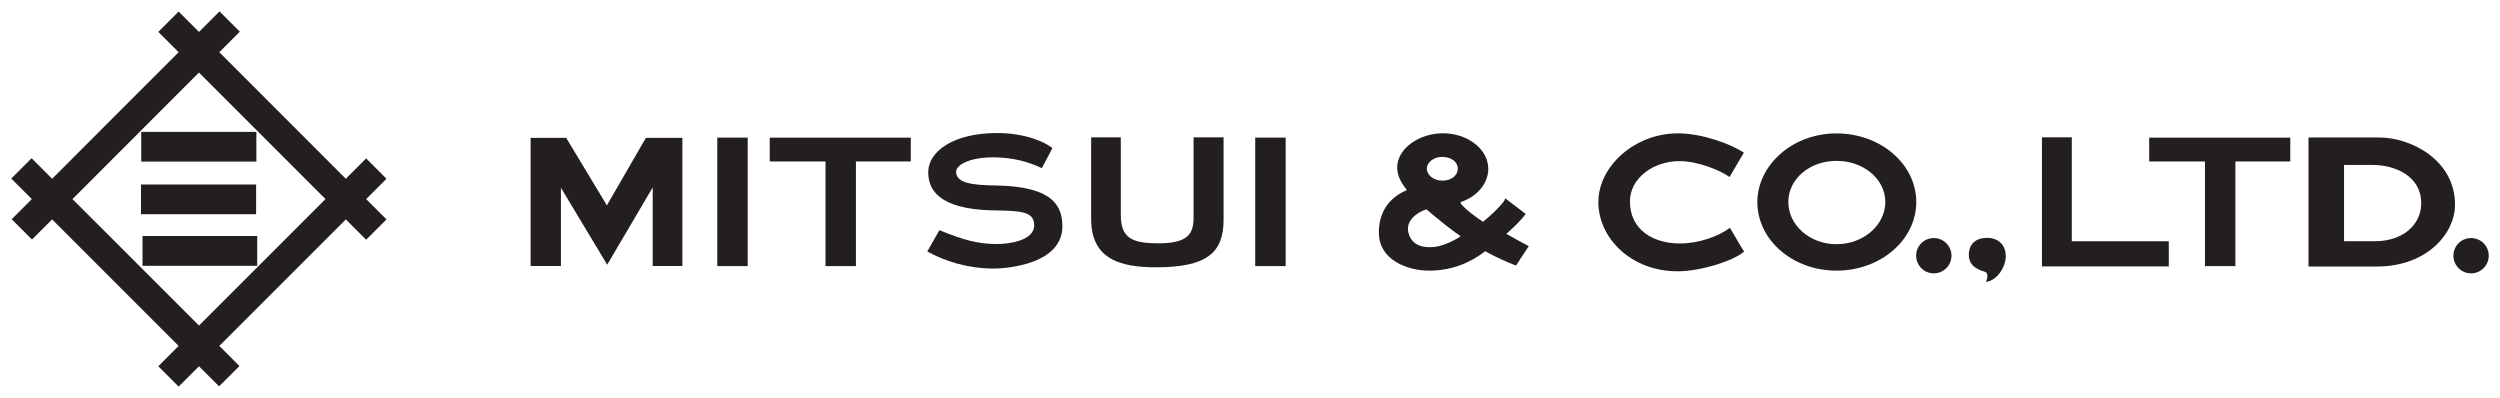 <svg xmlns:svg="http://www.w3.org/2000/svg" xmlns="http://www.w3.org/2000/svg" width="1024" height="163" viewBox="-0.828 -0.828 183.793 29.239" id="svg3065"><defs id="defs3067"></defs><path d="M 13.8,23.098 L 4.5,13.799 L 13.8,4.497 L 23.1,13.799 L 13.8,23.098 z M 27.585,12.305 L 26.09,10.809 L 24.595,12.305 L 15.295,3.002 L 16.804,1.494 L 15.309,0 L 13.8,1.509 L 12.304,0.013 L 10.81,1.509 L 12.305,3.002 L 3.004,12.305 L 1.496,10.796 L 0,12.289 L 1.51,13.799 L 0.03,15.28 L 1.524,16.773 L 3.004,15.294 L 12.304,24.593 L 10.81,26.09 L 12.304,27.584 L 13.8,26.09 L 15.28,27.567 L 16.775,26.074 L 15.295,24.593 L 24.595,15.294 L 26.09,16.789 L 27.585,15.294 L 26.09,13.799 L 27.585,12.305" id="path2483" style="fill:#231f20;fill-opacity:1;fill-rule:nonzero;stroke:none"></path><path d="M 9.649,18.705 L 9.649,16.514 L 18.082,16.514 L 18.082,18.705 L 9.649,18.705 z" id="path2485" style="fill:#231f20;fill-opacity:1;fill-rule:nonzero;stroke:none"></path><path d="M 9.537,14.912 L 9.537,12.728 L 18.001,12.728 L 18.001,14.912 L 9.537,14.912 z" id="path2487" style="fill:#231f20;fill-opacity:1;fill-rule:nonzero;stroke:none"></path><path d="M 9.555,11.044 L 9.555,8.859 L 18.019,8.859 L 18.019,11.044 L 9.555,11.044 z" id="path2489" style="fill:#231f20;fill-opacity:1;fill-rule:nonzero;stroke:none"></path><path d="M 40.41,12.967 L 40.41,18.721 L 38.181,18.721 L 38.181,9.297 L 40.795,9.297 L 43.788,14.262 L 46.657,9.297 L 49.339,9.297 L 49.339,18.721 L 47.157,18.721 L 47.157,12.939 L 43.811,18.626 L 40.41,12.967" id="path2491" style="fill:#231f20;fill-opacity:1;fill-rule:nonzero;stroke:none"></path><path d="M 51.904,18.727 L 51.904,9.28 L 54.141,9.28 L 54.141,18.727 L 51.904,18.727 z" id="path2493" style="fill:#231f20;fill-opacity:1;fill-rule:nonzero;stroke:none"></path><path d="M 91.453,18.727 L 91.453,9.28 L 93.691,9.28 L 93.691,18.727 L 91.453,18.727 z" id="path2495" style="fill:#231f20;fill-opacity:1;fill-rule:nonzero;stroke:none"></path><path d="M 66.131,9.283 L 55.76,9.283 L 55.76,11.035 L 59.86,11.035 L 59.86,18.727 L 62.097,18.727 L 62.097,11.035 L 66.131,11.035 L 66.131,9.283" id="path2497" style="fill:#231f20;fill-opacity:1;fill-rule:nonzero;stroke:none"></path><path d="M 167.546,9.283 L 157.175,9.283 L 157.175,11.035 L 161.275,11.035 L 161.275,18.727 L 163.512,18.727 L 163.512,11.035 L 167.546,11.035 L 167.546,9.283" id="path2499" style="fill:#231f20;fill-opacity:1;fill-rule:nonzero;stroke:none"></path><path d="M 76.544,10.053 C 76.364,10.384 75.766,11.526 75.766,11.526 C 74.756,11.046 73.599,10.731 72.191,10.731 C 70.373,10.731 69.411,11.325 69.461,11.84 C 69.536,12.609 70.545,12.771 72.406,12.8 C 76.76,12.866 77.274,14.455 77.274,15.812 C 77.274,18.578 73.201,18.907 72.241,18.907 C 70.346,18.907 68.635,18.375 67.344,17.65 C 67.575,17.253 68.235,16.086 68.235,16.086 C 69.989,16.799 71.05,17.104 72.456,17.104 C 73.324,17.104 75.205,16.865 75.205,15.729 C 75.205,14.671 74.126,14.664 72.209,14.63 C 68.078,14.554 67.441,13.016 67.414,11.905 C 67.37,10.262 69.315,8.944 72.474,8.944 C 74.509,8.944 75.983,9.589 76.544,10.053" id="path2501" style="fill:#231f20;fill-opacity:1;fill-rule:nonzero;stroke:none"></path><path d="M 79.39,15.258 C 79.39,14.239 79.39,9.259 79.39,9.259 L 81.571,9.259 C 81.571,9.259 81.571,14.32 81.571,14.963 C 81.571,16.65 82.364,17.051 84.347,17.051 C 86.346,17.051 86.92,16.465 86.92,15.217 C 86.92,14.254 86.92,9.259 86.92,9.259 L 89.126,9.259 C 89.126,9.259 89.126,14.373 89.126,15.339 C 89.126,17.775 87.851,18.815 84.156,18.815 C 81.465,18.815 79.39,18.18 79.39,15.258" id="path2503" style="fill:#231f20;fill-opacity:1;fill-rule:nonzero;stroke:none"></path><path d="M 104.605,17.319 C 103.323,17.441 102.843,16.854 102.707,16.234 C 102.535,15.438 103.216,14.835 104.031,14.549 C 104.448,14.906 104.89,15.259 105.326,15.615 C 105.72,15.935 106.135,16.241 106.559,16.531 C 105.954,16.942 105.138,17.27 104.605,17.319 z M 105.207,10.697 C 105.844,10.697 106.344,11.062 106.344,11.549 C 106.344,12.085 105.855,12.444 105.207,12.444 C 104.574,12.444 104.066,12.035 104.066,11.549 C 104.066,11.158 104.507,10.697 105.207,10.697 z M 109.914,16.354 C 110.479,15.863 110.999,15.36 111.338,14.89 C 111.338,14.89 109.909,13.811 109.825,13.741 C 109.805,13.807 109.786,13.899 109.713,13.992 C 109.321,14.485 108.789,14.996 108.2,15.469 C 107.608,15.08 107.015,14.63 106.664,14.255 C 106.595,14.181 106.544,14.085 106.549,14.02 C 107.726,13.648 108.586,12.666 108.586,11.586 C 108.586,10.081 107.014,8.961 105.259,8.961 C 103.506,8.961 101.888,10.079 101.888,11.485 C 101.888,12.043 102.165,12.594 102.604,13.139 C 101.389,13.645 100.476,14.696 100.547,16.414 C 100.62,18.191 102.504,19.06 104.254,19.06 C 105.801,19.06 107.176,18.545 108.361,17.636 C 109.145,18.066 109.919,18.42 110.629,18.686 C 110.629,18.686 111.311,17.619 111.565,17.261 C 111.118,17.023 110.664,16.785 109.914,16.354" id="path2505" style="fill:#231f20;fill-opacity:1;fill-rule:nonzero;stroke:none"></path><path d="M 126.324,12.18 C 126.615,11.685 127.118,10.809 127.376,10.391 C 126.511,9.785 124.32,8.965 122.534,8.965 C 119.384,8.965 116.679,11.354 116.679,14.029 C 116.679,16.66 119.089,19.108 122.494,19.108 C 124.26,19.108 126.661,18.312 127.396,17.657 C 127.099,17.221 126.721,16.505 126.344,15.91 C 125.49,16.566 124.021,17.062 122.672,17.062 C 120.701,17.062 119,16.059 119,13.966 C 119,12.297 120.674,11.008 122.653,11.008 C 124.002,11.008 125.689,11.703 126.324,12.18" id="path2507" style="fill:#231f20;fill-opacity:1;fill-rule:nonzero;stroke:none"></path><path d="M 134.19,17.116 C 132.21,17.116 130.644,15.707 130.644,14.016 C 130.644,12.322 132.21,10.99 134.19,10.99 C 136.171,10.99 137.775,12.322 137.775,14.016 C 137.775,15.707 136.171,17.116 134.19,17.116 z M 134.19,8.971 C 130.877,8.971 128.366,11.367 128.366,14.016 C 128.366,16.801 130.954,19.06 134.19,19.06 C 137.426,19.06 140.051,16.801 140.051,14.016 C 140.051,11.23 137.426,8.971 134.19,8.971" id="path2509" style="fill:#231f20;fill-opacity:1;fill-rule:nonzero;stroke:none"></path><path d="M 142.639,17.961 C 142.639,18.677 142.058,19.26 141.34,19.26 C 140.623,19.26 140.041,18.677 140.041,17.961 C 140.041,17.242 140.623,16.663 141.34,16.663 C 142.058,16.663 142.639,17.242 142.639,17.961" id="path2511" style="fill:#231f20;fill-opacity:1;fill-rule:nonzero;stroke:none"></path><path d="M 182.137,17.961 C 182.137,18.677 181.556,19.26 180.838,19.26 C 180.12,19.26 179.539,18.677 179.539,17.961 C 179.539,17.242 180.12,16.663 180.838,16.663 C 181.556,16.663 182.137,17.242 182.137,17.961" id="path2513" style="fill:#231f20;fill-opacity:1;fill-rule:nonzero;stroke:none"></path><path d="M 143.915,17.9 C 143.915,17.075 144.461,16.65 145.245,16.65 C 146.061,16.65 146.63,17.135 146.63,17.997 C 146.63,18.836 145.956,19.802 145.179,19.886 C 145.295,19.614 145.36,19.223 145.084,19.141 C 144.21,18.887 143.915,18.471 143.915,17.9" id="path2515" style="fill:#231f20;fill-opacity:1;fill-rule:nonzero;stroke:none"></path><path d="M 151.484,16.899 L 158.616,16.899 L 158.616,18.75 L 149.291,18.75 L 149.291,9.259 L 151.484,9.259 L 151.484,16.899" id="path2517" style="fill:#231f20;fill-opacity:1;fill-rule:nonzero;stroke:none"></path><path d="M 173.819,16.894 C 173.009,16.894 171.499,16.894 171.499,16.894 L 171.499,11.29 C 171.759,11.29 172.809,11.29 173.611,11.29 C 175.219,11.29 177.174,12.089 177.174,14.098 C 177.174,15.762 175.724,16.894 173.819,16.894 z M 174.08,9.27 C 173.278,9.27 173.278,9.27 168.885,9.27 L 168.885,18.759 C 168.885,18.759 173.081,18.759 173.89,18.759 C 177.655,18.759 179.659,16.273 179.659,14.221 C 179.659,10.889 176.368,9.27 174.08,9.27" id="path2519" style="fill:#231f20;fill-opacity:1;fill-rule:nonzero;stroke:none"></path></svg>